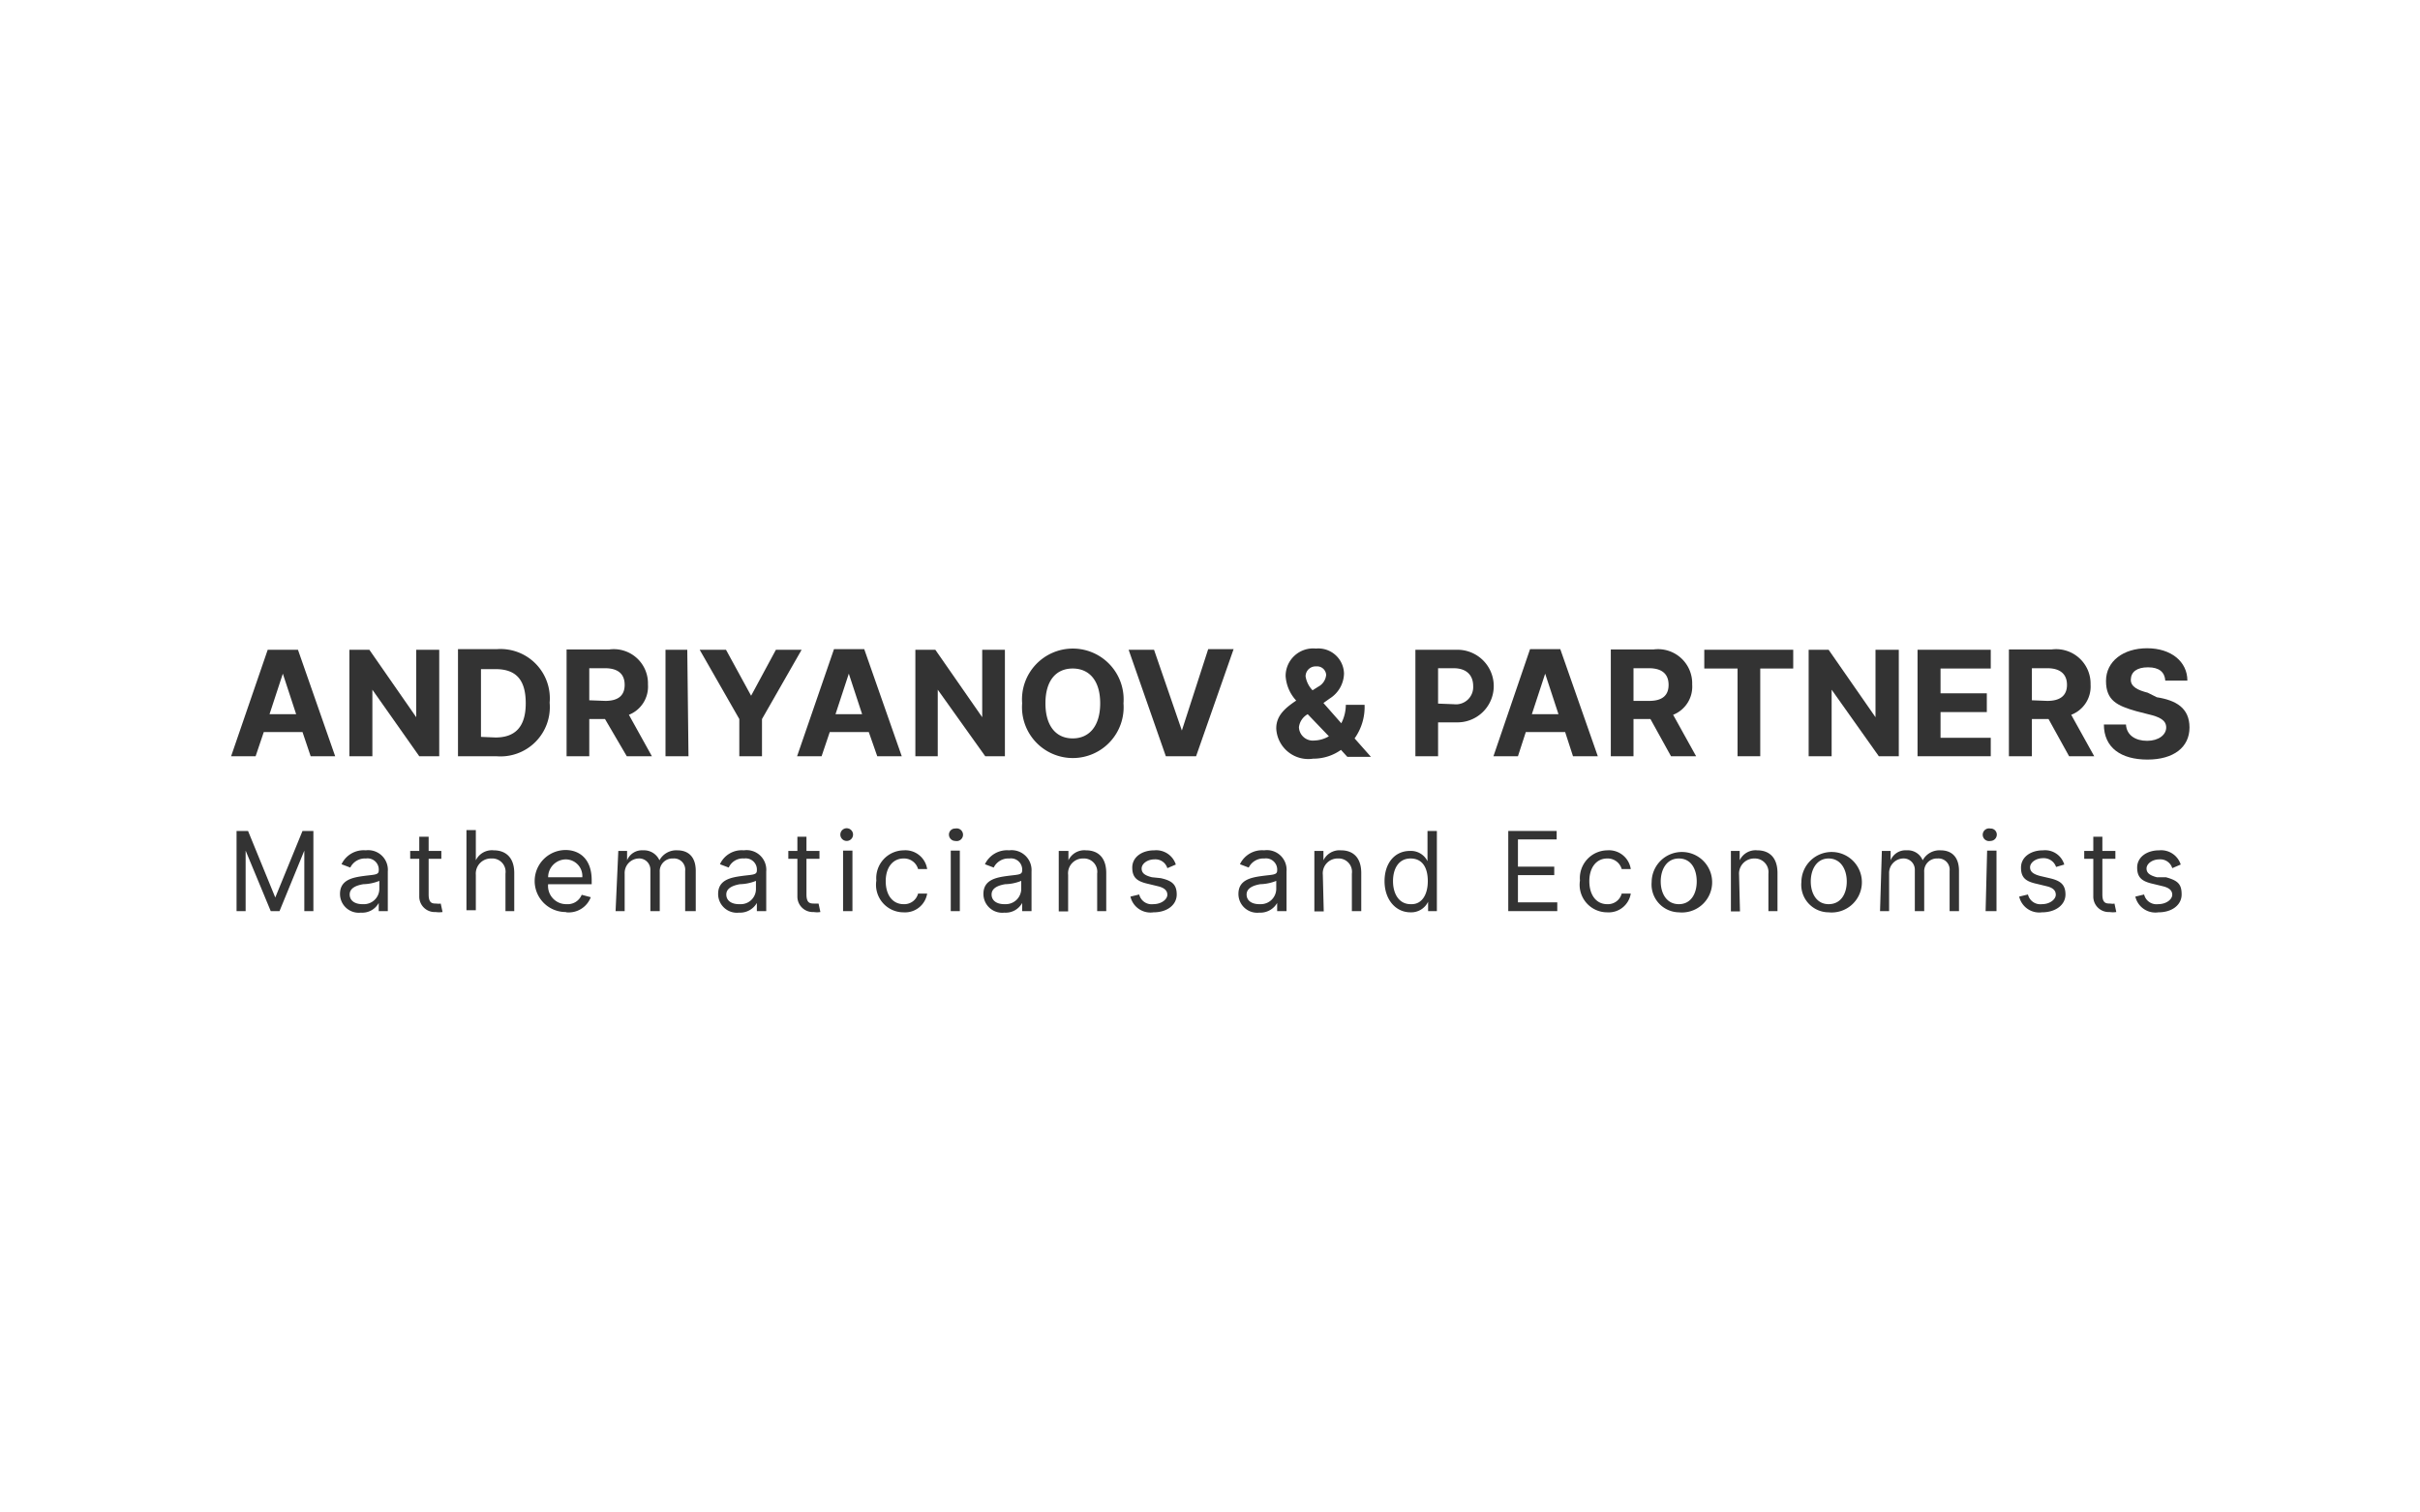 <?xml version="1.0" encoding="UTF-8"?> <svg xmlns="http://www.w3.org/2000/svg" id="Layer_1" data-name="Layer 1" viewBox="0 0 80 50"> <defs> <style>.cls-1{fill:#333;}</style> </defs> <path class="cls-1" d="M8.45,25l.27-.8H10l.27.8h.81L9.85,21.48h-1L7.64,25Zm.46-1.39.44-1.34h0l.44,1.34Z"></path> <path class="cls-1" d="M14.52,21.48h-.76v2.23h0l-1.55-2.23h-.66V25h.76V22.8h0L13.86,25h.66Z"></path> <path class="cls-1" d="M16.41,25a1.63,1.63,0,0,0,1.76-1.77,1.63,1.63,0,0,0-1.75-1.77H15.14V25Zm-.51-.64V22.12h.48c.67,0,1,.34,1,1.13s-.36,1.13-1,1.13Z"></path> <path class="cls-1" d="M18.73,25h.75V23.77H20L20.72,25h.83l-.76-1.37a1,1,0,0,0,.63-1,1.13,1.13,0,0,0-1.28-1.16H18.73Zm.75-1.85V22.09H20c.44,0,.65.2.65.55s-.21.53-.64.53Z"></path> <path class="cls-1" d="M22.72,21.48H22V25h.76Z"></path> <path class="cls-1" d="M23.13,21.48l1.31,2.29V25h.75V23.77l1.31-2.29h-.85L24.83,23h0L24,21.48Z"></path> <path class="cls-1" d="M27.16,25l.27-.8h1.29L29,25h.81l-1.24-3.54h-1L26.35,25Zm.46-1.39.44-1.34h0l.44,1.34Z"></path> <path class="cls-1" d="M33.22,21.48h-.75v2.23h0l-1.55-2.23h-.66V25H31V22.8h0L32.57,25h.65Z"></path> <path class="cls-1" d="M37.14,23.25a1.68,1.68,0,1,0-3.35,0,1.68,1.68,0,1,0,3.35,0Zm-.77,0c0,.75-.36,1.16-.91,1.16s-.9-.41-.9-1.16.35-1.15.9-1.15S36.37,22.5,36.37,23.25Z"></path> <path class="cls-1" d="M38.15,21.48h-.84L38.54,25h1l1.24-3.54h-.84l-.87,2.69h0Z"></path> <path class="cls-1" d="M43.41,25.08a1.57,1.57,0,0,0,.92-.29l.21.23h.78l-.54-.61a1.79,1.79,0,0,0,.33-1.11h-.62a1.34,1.34,0,0,1-.15.61l-.59-.67.21-.15a1,1,0,0,0,.47-.82.85.85,0,0,0-.93-.83.91.91,0,0,0-1,.91,1.32,1.32,0,0,0,.35.81c-.39.26-.66.51-.66.92A1.06,1.06,0,0,0,43.41,25.08Zm.52-.74a1,1,0,0,1-.48.14.46.46,0,0,1-.51-.44.57.57,0,0,1,.29-.43h0Zm-.54-1.52a.86.86,0,0,1-.23-.46.33.33,0,0,1,.35-.33.3.3,0,0,1,.33.28.49.49,0,0,1-.26.39Z"></path> <path class="cls-1" d="M46.79,25h.75V23.88h.64a1.2,1.2,0,1,0,0-2.4H46.79Zm.75-1.74V22.09h.51c.44,0,.65.24.65.59a.57.57,0,0,1-.64.6Z"></path> <path class="cls-1" d="M50.18,25l.26-.8h1.3L52,25h.82l-1.24-3.54h-1L49.37,25Zm.46-1.39.44-1.34h0l.44,1.34Z"></path> <path class="cls-1" d="M53.25,25H54V23.77h.56L55.24,25h.83l-.76-1.37a1,1,0,0,0,.63-1,1.13,1.13,0,0,0-1.28-1.16H53.25ZM54,23.17V22.09h.51c.44,0,.65.2.65.55s-.21.53-.64.53Z"></path> <path class="cls-1" d="M56.34,22.1h1.1V25h.75V22.1h1.09v-.62H56.34Z"></path> <path class="cls-1" d="M62.77,21.48H62v2.23h0l-1.55-2.23h-.66V25h.76V22.8h0L62.11,25h.66Z"></path> <path class="cls-1" d="M63.39,25h2.42v-.61H64.15v-.85h1.53v-.62H64.15V22.1h1.66v-.62H63.39Z"></path> <path class="cls-1" d="M66.41,25h.76V23.77h.55L68.4,25h.83l-.76-1.37a1,1,0,0,0,.64-1,1.14,1.14,0,0,0-1.29-1.16H66.41Zm.76-1.85V22.09h.51c.43,0,.65.2.65.55s-.22.53-.65.53Z"></path> <path class="cls-1" d="M71.58,22.5h.73c0-.63-.54-1.07-1.33-1.07s-1.36.43-1.36,1.08.37.82,1,1l.39.1c.39.09.6.2.6.44s-.25.44-.63.44-.68-.18-.7-.54h-.73c0,.77.57,1.16,1.44,1.16s1.39-.41,1.39-1.06-.45-.9-1.08-1L71,22.9c-.31-.08-.57-.19-.56-.44s.2-.4.57-.4S71.56,22.22,71.58,22.5Z"></path> <path class="cls-1" d="M7.82,27.47v2.65h.3v-2h0l.83,2h.29l.82-2h0v2h.3V27.47H10l-.9,2.2h0l-.9-2.2Z"></path> <path class="cls-1" d="M11.93,30.17a.62.62,0,0,0,.59-.32h0v.27h.3V28.81a.65.65,0,0,0-.73-.7.81.81,0,0,0-.8.46l.29.11a.54.54,0,0,1,.52-.3.37.37,0,0,1,.42.4h0c0,.15-.15.13-.51.18s-.77.13-.77.59A.62.62,0,0,0,11.93,30.17Zm.05-.28c-.24,0-.42-.11-.42-.32s.21-.3.45-.34a1.5,1.5,0,0,0,.53-.11v.28A.51.51,0,0,1,12,29.89Z"></path> <path class="cls-1" d="M14.59,28.13h-.42v-.47h-.31v.47h-.3v.26h.3v1.24a.51.51,0,0,0,.54.52.8.8,0,0,0,.23,0l-.06-.28a.41.41,0,0,1-.14,0c-.13,0-.26,0-.26-.3V28.39h.42Z"></path> <path class="cls-1" d="M15.73,28.92a.5.5,0,0,1,.52-.54.44.44,0,0,1,.46.5v1.24H17V28.86c0-.51-.28-.75-.68-.75a.59.59,0,0,0-.59.33h0v-1h-.31v2.65h.31Z"></path> <path class="cls-1" d="M18.73,30.16a.78.78,0,0,0,.8-.5l-.3-.08a.5.5,0,0,1-.5.31.6.6,0,0,1-.61-.66h1.44V29.1c0-.74-.44-1-.86-1a1,1,0,0,0,0,2.05ZM18.12,29a.59.59,0,0,1,.58-.59.55.55,0,0,1,.55.59Z"></path> <path class="cls-1" d="M20.35,30.12h.3V28.88a.48.48,0,0,1,.45-.5.37.37,0,0,1,.4.38v1.36h.31V28.83a.42.42,0,0,1,.44-.45.37.37,0,0,1,.4.41v1.33H23V28.79c0-.47-.25-.68-.61-.68a.63.63,0,0,0-.59.33h0a.56.56,0,0,0-.54-.33.53.53,0,0,0-.53.33h0v-.31h-.29Z"></path> <path class="cls-1" d="M24.43,30.17a.64.64,0,0,0,.59-.32h0v.27h.31V28.81a.65.65,0,0,0-.74-.7.79.79,0,0,0-.79.46l.29.11a.51.51,0,0,1,.51-.3.37.37,0,0,1,.42.4h0c0,.15-.15.13-.51.18s-.77.13-.77.59A.62.62,0,0,0,24.43,30.17Zm0-.28c-.24,0-.42-.11-.42-.32s.22-.3.45-.34a1.5,1.5,0,0,0,.53-.11v.28A.5.5,0,0,1,24.47,29.89Z"></path> <path class="cls-1" d="M27.09,28.13h-.43v-.47h-.3v.47h-.3v.26h.3v1.24a.51.51,0,0,0,.54.52.71.71,0,0,0,.22,0l-.06-.28-.13,0c-.14,0-.27,0-.27-.3V28.39h.43Z"></path> <path class="cls-1" d="M27.87,30.12h.31v-2h-.31ZM28,27.8a.21.21,0,1,0-.22-.21A.21.21,0,0,0,28,27.8Z"></path> <path class="cls-1" d="M29.87,30.16a.74.74,0,0,0,.78-.62h-.3a.47.47,0,0,1-.48.35c-.36,0-.59-.3-.59-.76s.24-.75.59-.75a.48.48,0,0,1,.48.35h.3a.73.73,0,0,0-.78-.62.92.92,0,0,0-.9,1A.91.91,0,0,0,29.87,30.16Z"></path> <path class="cls-1" d="M31.43,30.12h.3v-2h-.3Zm.15-2.32a.21.21,0,1,0,0-.41.2.2,0,0,0-.21.2A.21.21,0,0,0,31.58,27.8Z"></path> <path class="cls-1" d="M33.2,30.17a.62.62,0,0,0,.59-.32h0v.27h.31V28.81a.66.66,0,0,0-.74-.7.81.81,0,0,0-.8.46l.29.11a.54.54,0,0,1,.52-.3.37.37,0,0,1,.42.4h0c0,.15-.15.13-.51.18s-.77.13-.77.59A.62.62,0,0,0,33.2,30.17Zm0-.28c-.24,0-.42-.11-.42-.32s.21-.3.45-.34a1.5,1.5,0,0,0,.53-.11v.28A.51.51,0,0,1,33.25,29.89Z"></path> <path class="cls-1" d="M35.31,28.92a.49.49,0,0,1,.5-.54.44.44,0,0,1,.46.5v1.24h.3V28.86c0-.51-.27-.75-.67-.75a.58.58,0,0,0-.58.33h0v-.31H35v2h.31Z"></path> <path class="cls-1" d="M38.87,28.58a.68.68,0,0,0-.71-.47c-.42,0-.73.23-.73.57s.17.46.53.54l.33.08c.2.05.3.14.3.28s-.18.31-.47.31a.42.42,0,0,1-.46-.32l-.29.07a.68.68,0,0,0,.76.52c.46,0,.77-.25.77-.59s-.17-.46-.53-.54L38.08,29c-.24-.06-.34-.14-.34-.29s.18-.3.42-.3a.41.41,0,0,1,.43.29Z"></path> <path class="cls-1" d="M41.63,30.17a.64.64,0,0,0,.59-.32h0v.27h.31V28.81a.65.65,0,0,0-.74-.7.81.81,0,0,0-.8.46l.29.11a.54.54,0,0,1,.52-.3.37.37,0,0,1,.42.4h0c0,.15-.15.13-.51.18s-.77.13-.77.59A.62.62,0,0,0,41.63,30.17Zm0-.28c-.24,0-.42-.11-.42-.32s.22-.3.45-.34a1.5,1.5,0,0,0,.53-.11v.28A.51.51,0,0,1,41.67,29.89Z"></path> <path class="cls-1" d="M43.73,28.92a.49.49,0,0,1,.5-.54.44.44,0,0,1,.46.5v1.24H45V28.86c0-.51-.27-.75-.67-.75a.59.59,0,0,0-.58.33h0v-.31h-.3v2h.31Z"></path> <path class="cls-1" d="M46.63,30.16a.62.62,0,0,0,.58-.35h0v.31h.29V27.47h-.31v1h0a.61.61,0,0,0-.58-.34c-.5,0-.84.4-.84,1S46.13,30.16,46.63,30.16Zm0-.27c-.38,0-.58-.34-.58-.76s.19-.75.58-.75.57.3.57.75S47,29.89,46.67,29.89Z"></path> <path class="cls-1" d="M49.86,30.12h1.62v-.29h-1.3v-.9h1.2v-.28h-1.2v-.9h1.28v-.28h-1.6Z"></path> <path class="cls-1" d="M53.13,30.16a.74.74,0,0,0,.78-.62h-.3a.47.47,0,0,1-.48.35c-.36,0-.59-.3-.59-.76s.24-.75.59-.75a.48.48,0,0,1,.48.35h.3a.73.73,0,0,0-.78-.62.92.92,0,0,0-.9,1A.91.91,0,0,0,53.13,30.16Z"></path> <path class="cls-1" d="M55.5,30.16a1,1,0,1,0-.9-1A.92.92,0,0,0,55.5,30.16Zm0-.27c-.41,0-.6-.36-.6-.75s.19-.76.6-.76.59.36.59.76S55.9,29.89,55.5,29.89Z"></path> <path class="cls-1" d="M57.49,28.92a.5.5,0,0,1,.51-.54.45.45,0,0,1,.46.5v1.24h.3V28.86c0-.51-.27-.75-.67-.75a.58.58,0,0,0-.58.33h0v-.31h-.29v2h.3Z"></path> <path class="cls-1" d="M60.45,30.16a1,1,0,1,0-.9-1A.91.91,0,0,0,60.45,30.16Zm0-.27c-.4,0-.59-.36-.59-.75s.19-.76.59-.76.6.36.6.76S60.86,29.89,60.45,29.89Z"></path> <path class="cls-1" d="M62.15,30.12h.3V28.88a.48.48,0,0,1,.45-.5.37.37,0,0,1,.4.38v1.36h.31V28.83a.42.42,0,0,1,.44-.45.37.37,0,0,1,.4.41v1.33h.31V28.79c0-.47-.25-.68-.61-.68a.63.63,0,0,0-.59.33h0a.53.53,0,0,0-.53-.33.53.53,0,0,0-.53.33h0v-.31h-.29Z"></path> <path class="cls-1" d="M65.64,30.12H66v-2h-.31Zm.16-2.32a.21.21,0,0,0,.21-.21.2.2,0,0,0-.21-.2.21.21,0,1,0,0,.41Z"></path> <path class="cls-1" d="M68.24,28.58a.66.66,0,0,0-.7-.47c-.42,0-.73.23-.73.57s.16.46.53.54l.33.08c.2.05.29.14.29.28s-.18.31-.46.31a.42.42,0,0,1-.46-.32l-.29.07a.68.68,0,0,0,.75.52c.46,0,.78-.25.78-.59s-.18-.46-.53-.54l-.3-.07c-.23-.06-.34-.14-.34-.29s.18-.3.43-.3a.43.43,0,0,1,.43.29Z"></path> <path class="cls-1" d="M69.93,28.13H69.5v-.47h-.3v.47h-.3v.26h.3v1.24a.51.51,0,0,0,.54.52.71.71,0,0,0,.22,0l-.06-.28a.31.31,0,0,1-.13,0c-.14,0-.27,0-.27-.3V28.39h.43Z"></path> <path class="cls-1" d="M72.09,28.58a.68.68,0,0,0-.71-.47c-.42,0-.73.23-.73.57s.17.46.53.54l.33.08c.2.05.3.14.3.28s-.18.31-.47.31a.42.42,0,0,1-.46-.32l-.29.07a.68.68,0,0,0,.76.52c.46,0,.77-.25.77-.59S72,29.11,71.6,29L71.3,29c-.23-.06-.34-.14-.34-.29s.18-.3.42-.3a.41.41,0,0,1,.43.29Z"></path> </svg> 